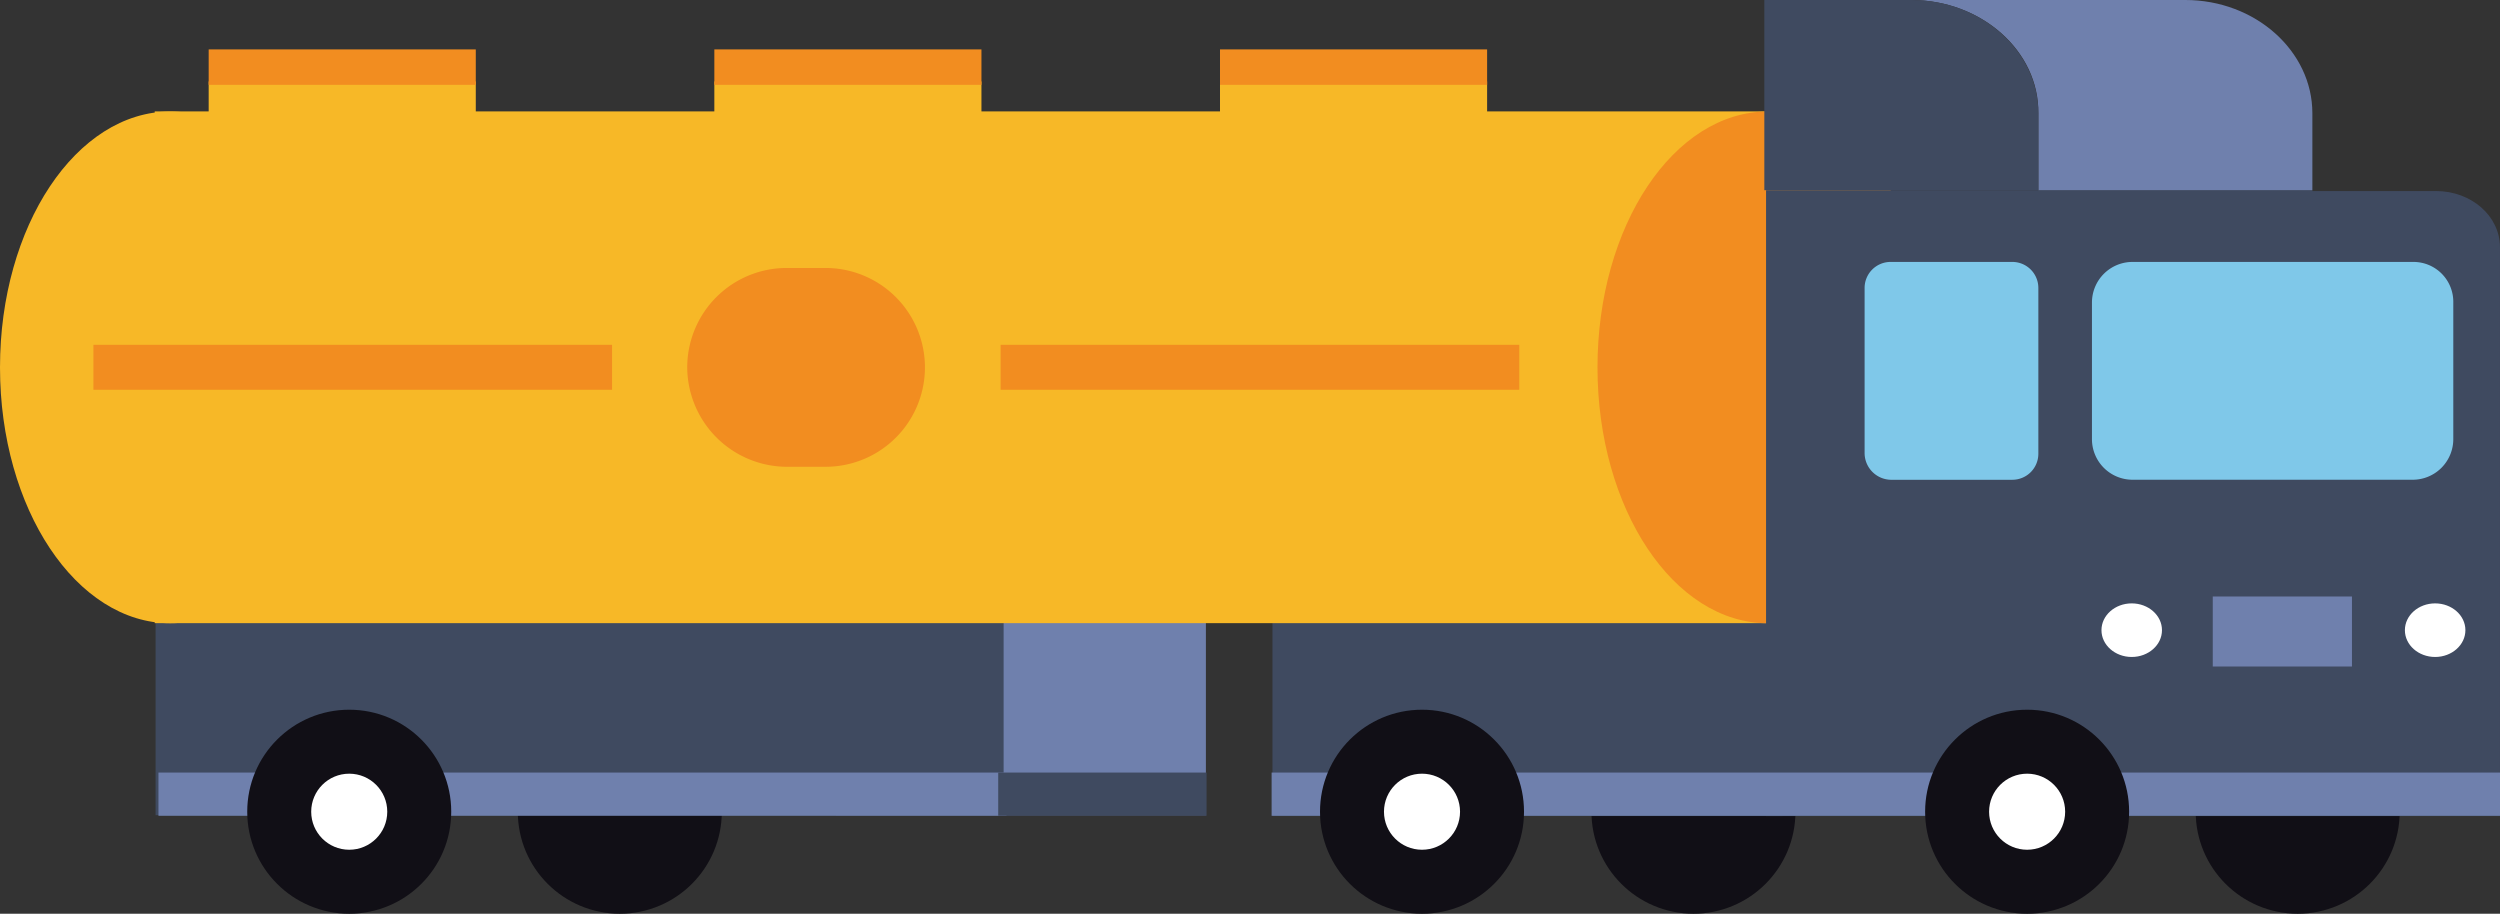 <svg xmlns="http://www.w3.org/2000/svg" viewBox="14500 7937 242.69 88.7">
  <rect x="14500" y="7937" width="242.69" height="88.7" fill="#333333" stroke="none"/>
  <defs>
    <style>
      .cls-1 {
        fill: #f7b827;
      }

      .cls-2 {
        fill: #f28d20;
      }

      .cls-3 {
        fill: #110f16;
      }

      .cls-4 {
        fill: #3f4a60;
      }

      .cls-5 {
        fill: #6f80ad;
      }

      .cls-6 {
        fill: #fff;
      }

      .cls-7 {
        fill: #7fc8e9;
      }
    </style>
  </defs>
  <g id="Group_3649" data-name="Group 3649" transform="translate(14500 7937)">
    <g id="Group_3648" data-name="Group 3648" transform="translate(0)">
      <g id="Group_3636" data-name="Group 3636" transform="translate(118.433 4.796)">
        <rect id="Rectangle_755" data-name="Rectangle 755" class="cls-1" width="25.93" height="3.441" transform="translate(25.93 6.55) rotate(180)"/>
        <rect id="Rectangle_756" data-name="Rectangle 756" class="cls-2" width="25.93" height="3.441" transform="translate(25.93 3.441) rotate(180)"/>
      </g>
      <g id="Group_3637" data-name="Group 3637" transform="translate(69.345 4.796)">
        <rect id="Rectangle_757" data-name="Rectangle 757" class="cls-1" width="25.93" height="3.441" transform="translate(25.93 6.55) rotate(180)"/>
        <rect id="Rectangle_758" data-name="Rectangle 758" class="cls-2" width="25.93" height="3.441" transform="translate(25.93 3.441) rotate(180)"/>
      </g>
      <g id="Group_3638" data-name="Group 3638" transform="translate(20.257 4.796)">
        <rect id="Rectangle_759" data-name="Rectangle 759" class="cls-1" width="25.93" height="3.441" transform="translate(25.93 6.55) rotate(180)"/>
        <rect id="Rectangle_760" data-name="Rectangle 760" class="cls-2" width="25.93" height="3.441" transform="translate(25.93 3.441) rotate(180)"/>
      </g>
      <g id="Group_3639" data-name="Group 3639" transform="translate(213.149 68.896)">
        <circle id="Ellipse_1622" data-name="Ellipse 1622" class="cls-3" cx="9.902" cy="9.902" r="9.902"/>
      </g>
      <g id="Group_3640" data-name="Group 3640" transform="translate(154.491 68.896)">
        <circle id="Ellipse_1623" data-name="Ellipse 1623" class="cls-3" cx="9.902" cy="9.902" r="9.902"/>
      </g>
      <g id="Group_3641" data-name="Group 3641" transform="translate(50.266 68.896)">
        <circle id="Ellipse_1624" data-name="Ellipse 1624" class="cls-3" cx="9.902" cy="9.902" r="9.902"/>
      </g>
      <rect id="Rectangle_761" data-name="Rectangle 761" class="cls-4" width="49.511" height="19.469" transform="translate(123.525 59.749)"/>
      <rect id="Rectangle_762" data-name="Rectangle 762" class="cls-5" width="35.916" height="20.895" transform="translate(81.147 58.238)"/>
      <rect id="Rectangle_763" data-name="Rectangle 763" class="cls-4" width="82.322" height="20.895" transform="translate(15.105 58.238)"/>
      <g id="Group_3643" data-name="Group 3643" transform="translate(0 10.814)">
        <ellipse id="Ellipse_1625" data-name="Ellipse 1625" class="cls-1" cx="16.532" cy="24.839" rx="16.532" ry="24.839" transform="translate(0 0.011)"/>
        <rect id="Rectangle_764" data-name="Rectangle 764" class="cls-1" width="156.589" height="49.679" transform="translate(171.609 49.679) rotate(180)"/>
        <path id="Path_7236" data-name="Path 7236" class="cls-2" d="M89.15,50.3h3.776a9.652,9.652,0,0,0,9.65-9.65h0A9.652,9.652,0,0,0,92.927,31H89.15a9.652,9.652,0,0,0-9.65,9.65h0A9.706,9.706,0,0,0,89.15,50.3Z" transform="translate(-12.786 -15.8)"/>
        <g id="Group_3642" data-name="Group 3642" transform="translate(9.068 22.658)">
          <rect id="Rectangle_765" data-name="Rectangle 765" class="cls-2" width="50.35" height="4.364" transform="translate(138.417 4.364) rotate(180)"/>
          <rect id="Rectangle_766" data-name="Rectangle 766" class="cls-2" width="50.35" height="4.364" transform="translate(50.35 4.364) rotate(180)"/>
        </g>
        <ellipse id="Ellipse_1626" data-name="Ellipse 1626" class="cls-2" cx="16.532" cy="24.839" rx="16.532" ry="24.839" transform="translate(155.078 0.011)"/>
      </g>
      <path id="Path_7237" data-name="Path 7237" class="cls-4" d="M257.335,22v.084h12c3.441,0,6.21,2.434,6.21,5.455V82.756H204.3V22Z" transform="translate(-32.858 -3.538)"/>
      <path id="Path_7238" data-name="Path 7238" class="cls-5" d="M221.1,0h26.6c6.8,0,12.336,4.951,12.336,10.993v7.469h-26.6V10.993C233.52,4.951,227.9,0,221.1,0Z" transform="translate(-35.56)"/>
      <path id="Path_7239" data-name="Path 7239" class="cls-4" d="M218.366,0c6.8,0,12.336,4.951,12.336,10.993v7.469H204.1V0Z" transform="translate(-32.826)"/>
      <rect id="Rectangle_767" data-name="Rectangle 767" class="cls-4" width="6.797" height="13.511" transform="translate(224.958 68.039) rotate(180)"/>
      <rect id="Rectangle_768" data-name="Rectangle 768" class="cls-5" width="6.797" height="13.511" transform="translate(228.318 57.905) rotate(90)"/>
      <g id="Group_3644" data-name="Group 3644" transform="translate(204.002 58.574)">
        <ellipse id="Ellipse_1627" data-name="Ellipse 1627" class="cls-6" cx="2.937" cy="2.601" rx="2.937" ry="2.601" transform="translate(29.455)"/>
        <ellipse id="Ellipse_1628" data-name="Ellipse 1628" class="cls-6" cx="2.937" cy="2.601" rx="2.937" ry="2.601"/>
      </g>
      <path id="Path_7240" data-name="Path 7240" class="cls-7" d="M218.217,51.447H230.05a2.525,2.525,0,0,0,2.517-2.518V32.818A2.525,2.525,0,0,0,230.05,30.3H218.217a2.525,2.525,0,0,0-2.517,2.518V48.846A2.6,2.6,0,0,0,218.217,51.447Z" transform="translate(-34.692 -4.873)"/>
      <path id="Path_7241" data-name="Path 7241" class="cls-7" d="M273.217,30.3H245.944A3.94,3.94,0,0,0,242,34.244V47.5a3.94,3.94,0,0,0,3.944,3.944h27.189a3.94,3.94,0,0,0,3.944-3.944V34.244A3.869,3.869,0,0,0,273.217,30.3Z" transform="translate(-38.921 -4.873)"/>
      <rect id="Rectangle_769" data-name="Rectangle 769" class="cls-5" width="119.246" height="4.196" transform="translate(242.69 79.193) rotate(180)"/>
      <rect id="Rectangle_770" data-name="Rectangle 770" class="cls-5" width="82.322" height="4.196" transform="translate(97.706 79.193) rotate(180)"/>
      <rect id="Rectangle_771" data-name="Rectangle 771" class="cls-4" width="20.224" height="4.196" transform="translate(117.127 79.193) rotate(180)"/>
      <g id="Group_3645" data-name="Group 3645" transform="translate(186.883 68.896)">
        <circle id="Ellipse_1629" data-name="Ellipse 1629" class="cls-3" cx="9.902" cy="9.902" r="9.902"/>
        <circle id="Ellipse_1630" data-name="Ellipse 1630" class="cls-6" cx="3.692" cy="3.692" r="3.692" transform="translate(6.21 6.21)"/>
      </g>
      <g id="Group_3646" data-name="Group 3646" transform="translate(128.141 68.896)">
        <circle id="Ellipse_1631" data-name="Ellipse 1631" class="cls-3" cx="9.902" cy="9.902" r="9.902"/>
        <circle id="Ellipse_1632" data-name="Ellipse 1632" class="cls-6" cx="3.692" cy="3.692" r="3.692" transform="translate(6.21 6.21)"/>
      </g>
      <g id="Group_3647" data-name="Group 3647" transform="translate(24 68.896)">
        <circle id="Ellipse_1633" data-name="Ellipse 1633" class="cls-3" cx="9.902" cy="9.902" r="9.902"/>
        <circle id="Ellipse_1634" data-name="Ellipse 1634" class="cls-6" cx="3.692" cy="3.692" r="3.692" transform="translate(6.21 6.21)"/>
      </g>
    </g>
  </g>
</svg>
